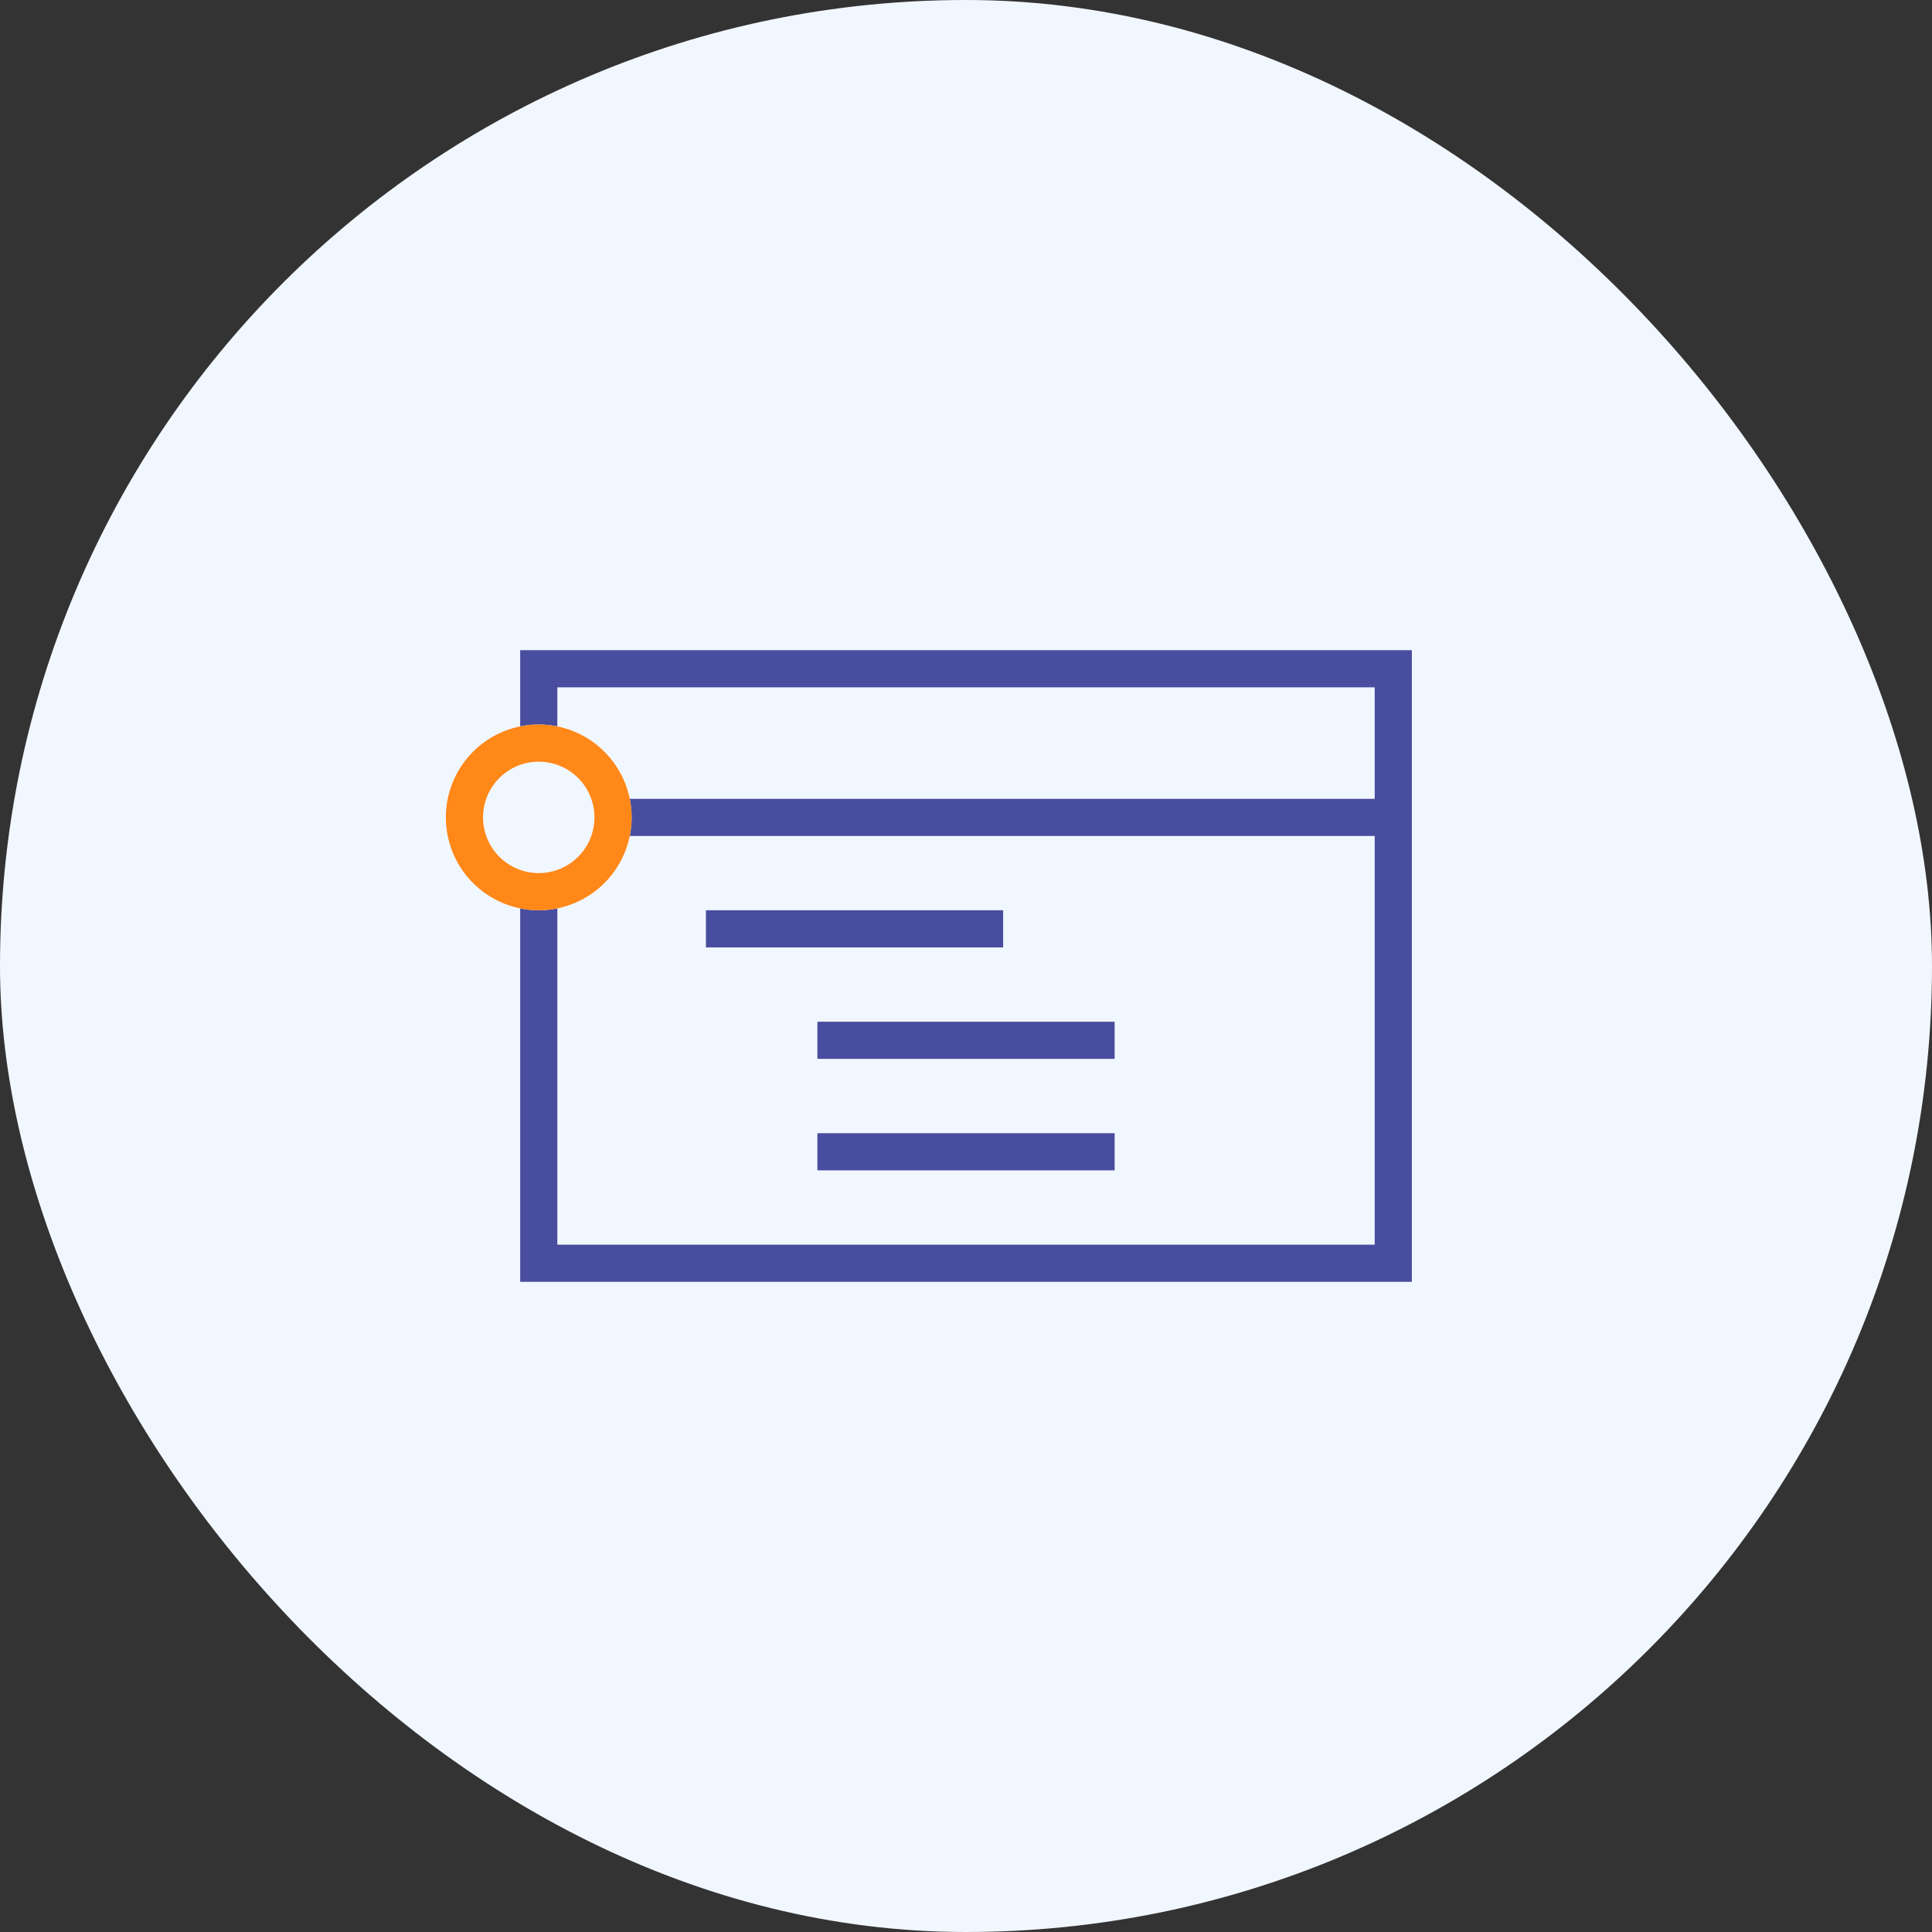 <?xml version="1.0" encoding="UTF-8"?>
<svg xmlns="http://www.w3.org/2000/svg" width="57" height="57" viewBox="0 0 57 57" fill="none">
  <rect x="0" y="0" width="57" height="57" fill="#333333" stroke="none"/>
  <rect width="57" height="57" rx="28.5" fill="#F1F7FE"></rect>
  <path d="M15.347 19.183V21.43C15.708 21.357 16.081 21.357 16.443 21.43V20.279H40.558V23.567H18.58C18.653 23.929 18.653 24.302 18.58 24.663H40.558V36.721H16.443V26.801C16.081 26.874 15.708 26.874 15.347 26.801L15.347 37.817H41.654V19.183H15.347Z" fill="#494D9F"></path>
  <path d="M15.895 22.471C16.22 22.471 16.538 22.568 16.808 22.748C17.079 22.929 17.289 23.186 17.414 23.486C17.538 23.787 17.571 24.117 17.507 24.436C17.444 24.755 17.287 25.048 17.057 25.278C16.827 25.508 16.534 25.665 16.215 25.728C15.896 25.791 15.566 25.759 15.265 25.634C14.965 25.51 14.708 25.299 14.528 25.029C14.347 24.759 14.251 24.441 14.251 24.115C14.251 23.679 14.424 23.261 14.732 22.953C15.04 22.644 15.459 22.471 15.895 22.471ZM15.895 21.375C15.353 21.375 14.823 21.536 14.372 21.837C13.922 22.138 13.57 22.566 13.363 23.067C13.155 23.567 13.101 24.118 13.207 24.65C13.313 25.182 13.574 25.67 13.957 26.053C14.34 26.436 14.829 26.697 15.36 26.803C15.892 26.909 16.443 26.855 16.943 26.647C17.444 26.44 17.872 26.088 18.173 25.638C18.474 25.187 18.635 24.657 18.635 24.115C18.635 23.756 18.564 23.399 18.427 23.067C18.289 22.734 18.087 22.432 17.832 22.178C17.578 21.923 17.276 21.721 16.943 21.584C16.611 21.446 16.255 21.375 15.895 21.375Z" fill="#FF8819"></path>
  <path d="M29.596 26.855H20.827V27.952H29.596V26.855Z" fill="#494D9F"></path>
  <path d="M32.885 30.144H24.116V31.24H32.885V30.144Z" fill="#494D9F"></path>
  <path d="M32.885 33.433H24.116V34.529H32.885V33.433Z" fill="#494D9F"></path>
</svg>
